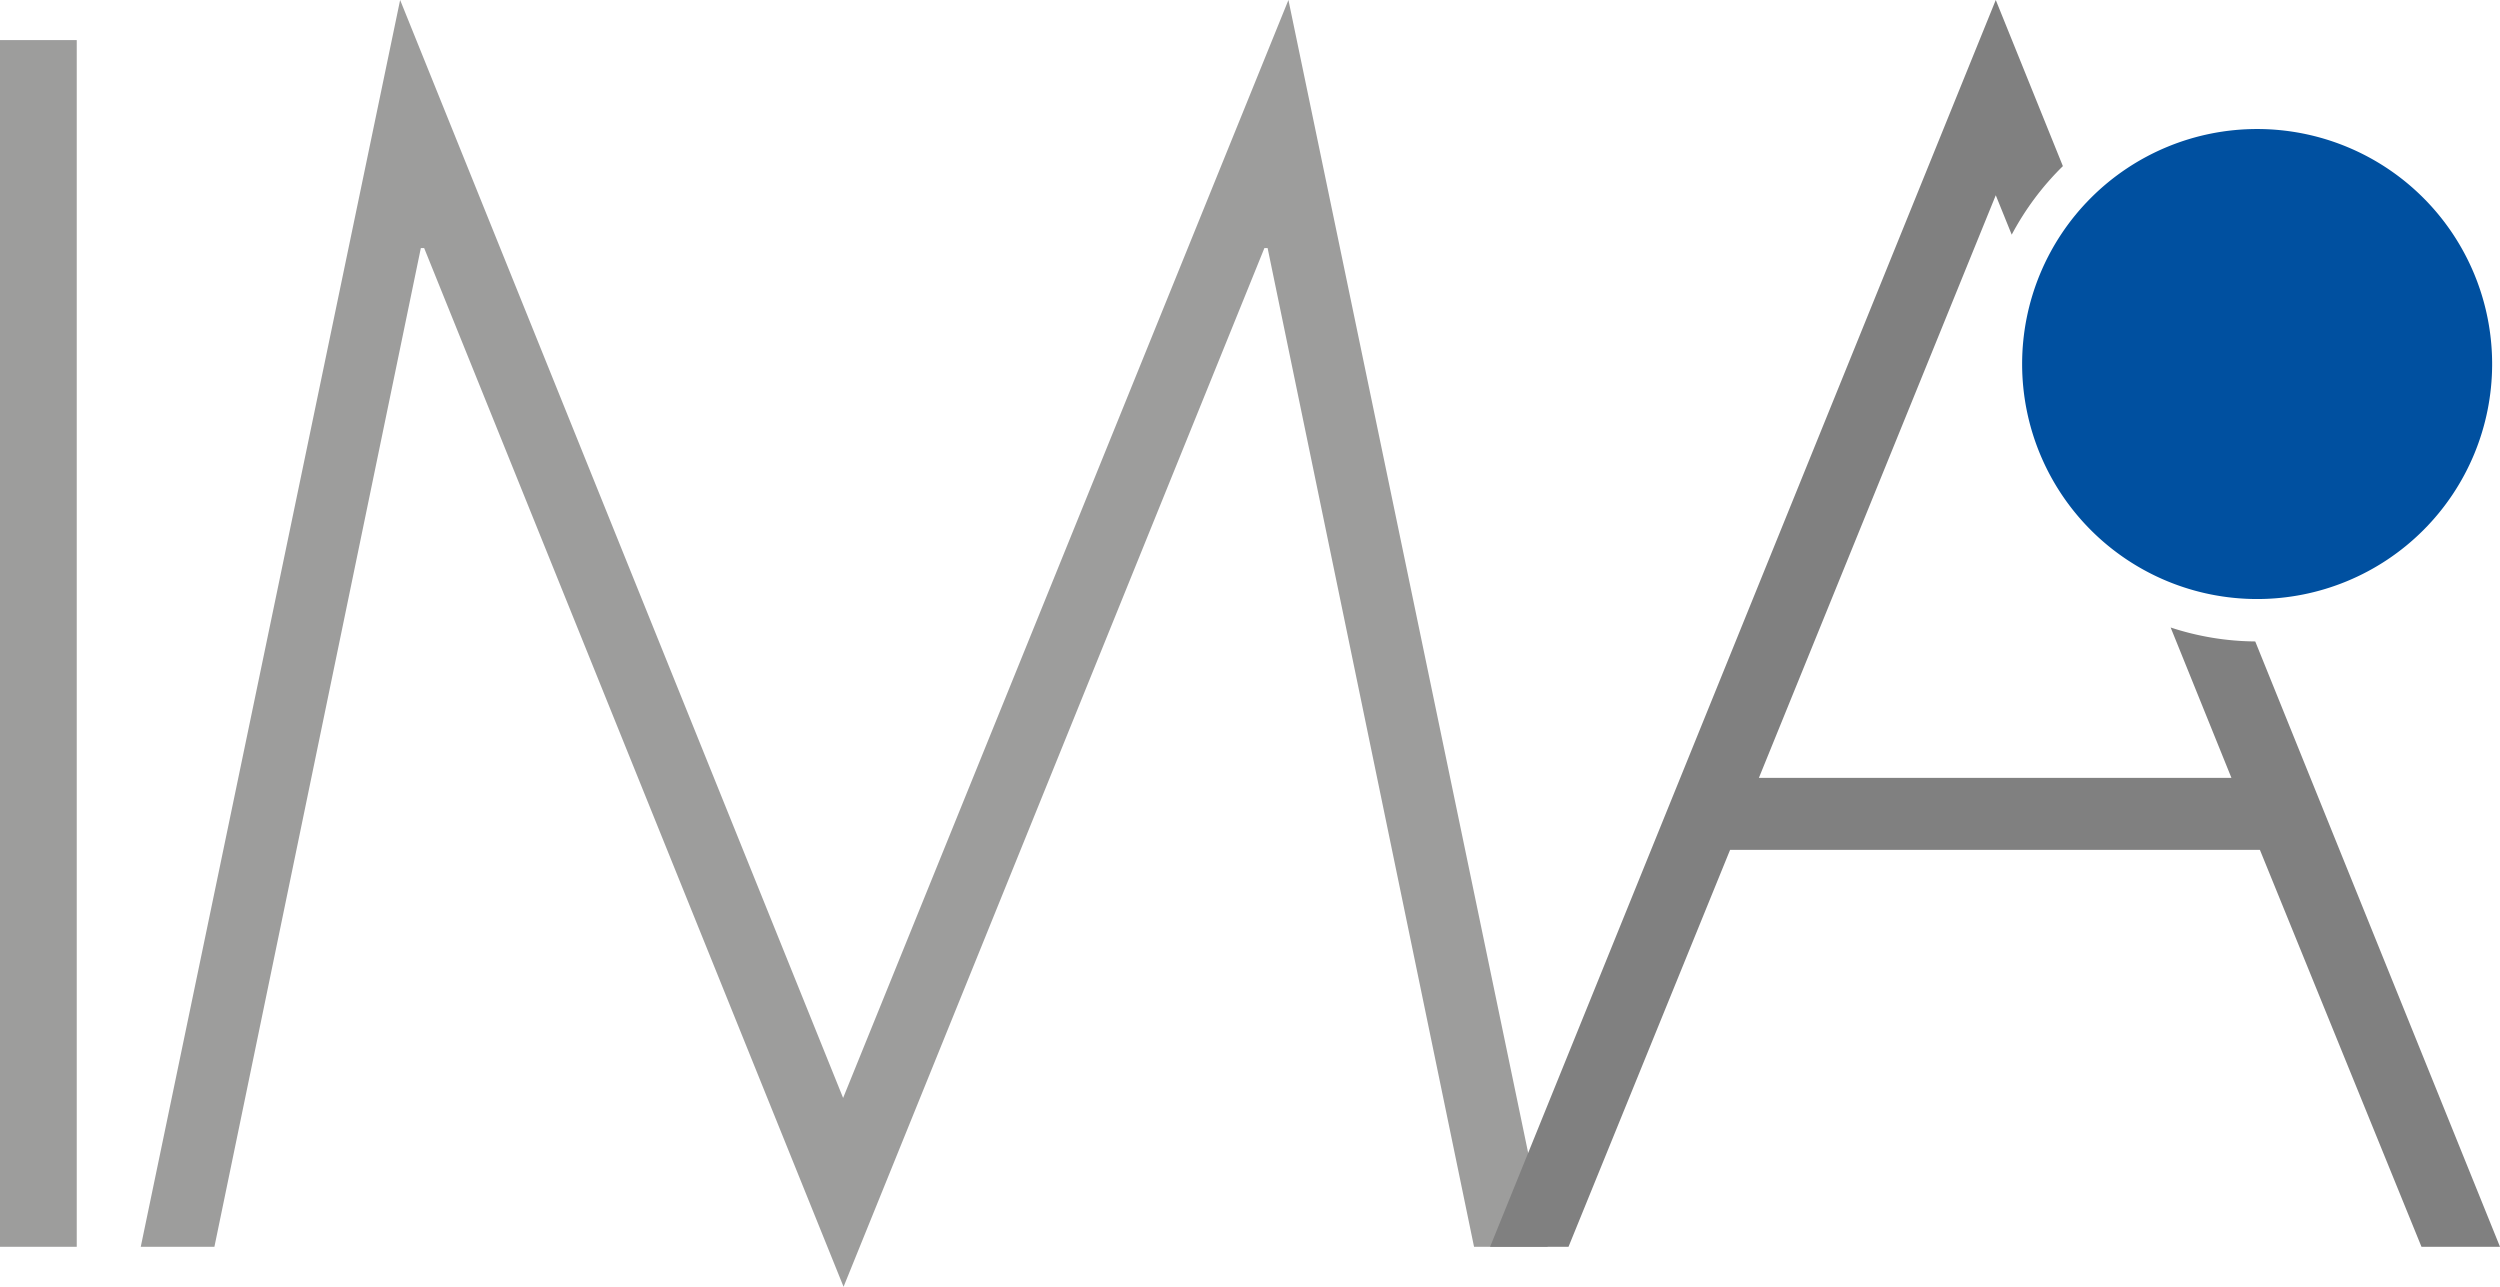 <svg xmlns="http://www.w3.org/2000/svg" id="Lager_1" data-name="Lager 1" viewBox="0 0 225.74 116.19"><defs><style>.cls-1{fill:#9d9d9c;}.cls-2{fill:#0050a0;}.cls-3{fill:gray;}</style></defs><path class="cls-1" d="M6.93,112.58H0V3.62H6.93Z"></path><path class="cls-1" d="M114.46,22.4h-.29l-38,93.79L38.3,22.4H38L19.36,112.58H12.71L36.13,0l40,99.14L116.34,0l23.41,112.58H133.1Z"></path><path class="cls-2" d="M182.59,32.87a21.22,21.22,0,1,1,21.22,21.22,21.22,21.22,0,0,1-21.22-21.22Z"></path><path class="cls-3" d="M196,56.66l5.49,13.58H158.82l21.39-52.61,1.44,3.56A25.24,25.24,0,0,1,186.27,15L180.21,0,134.55,112.58h7.08l14.59-35.84h47.84l14.59,35.84h7.09l-22.1-54.66A25,25,0,0,1,196,56.66Z"></path></svg>